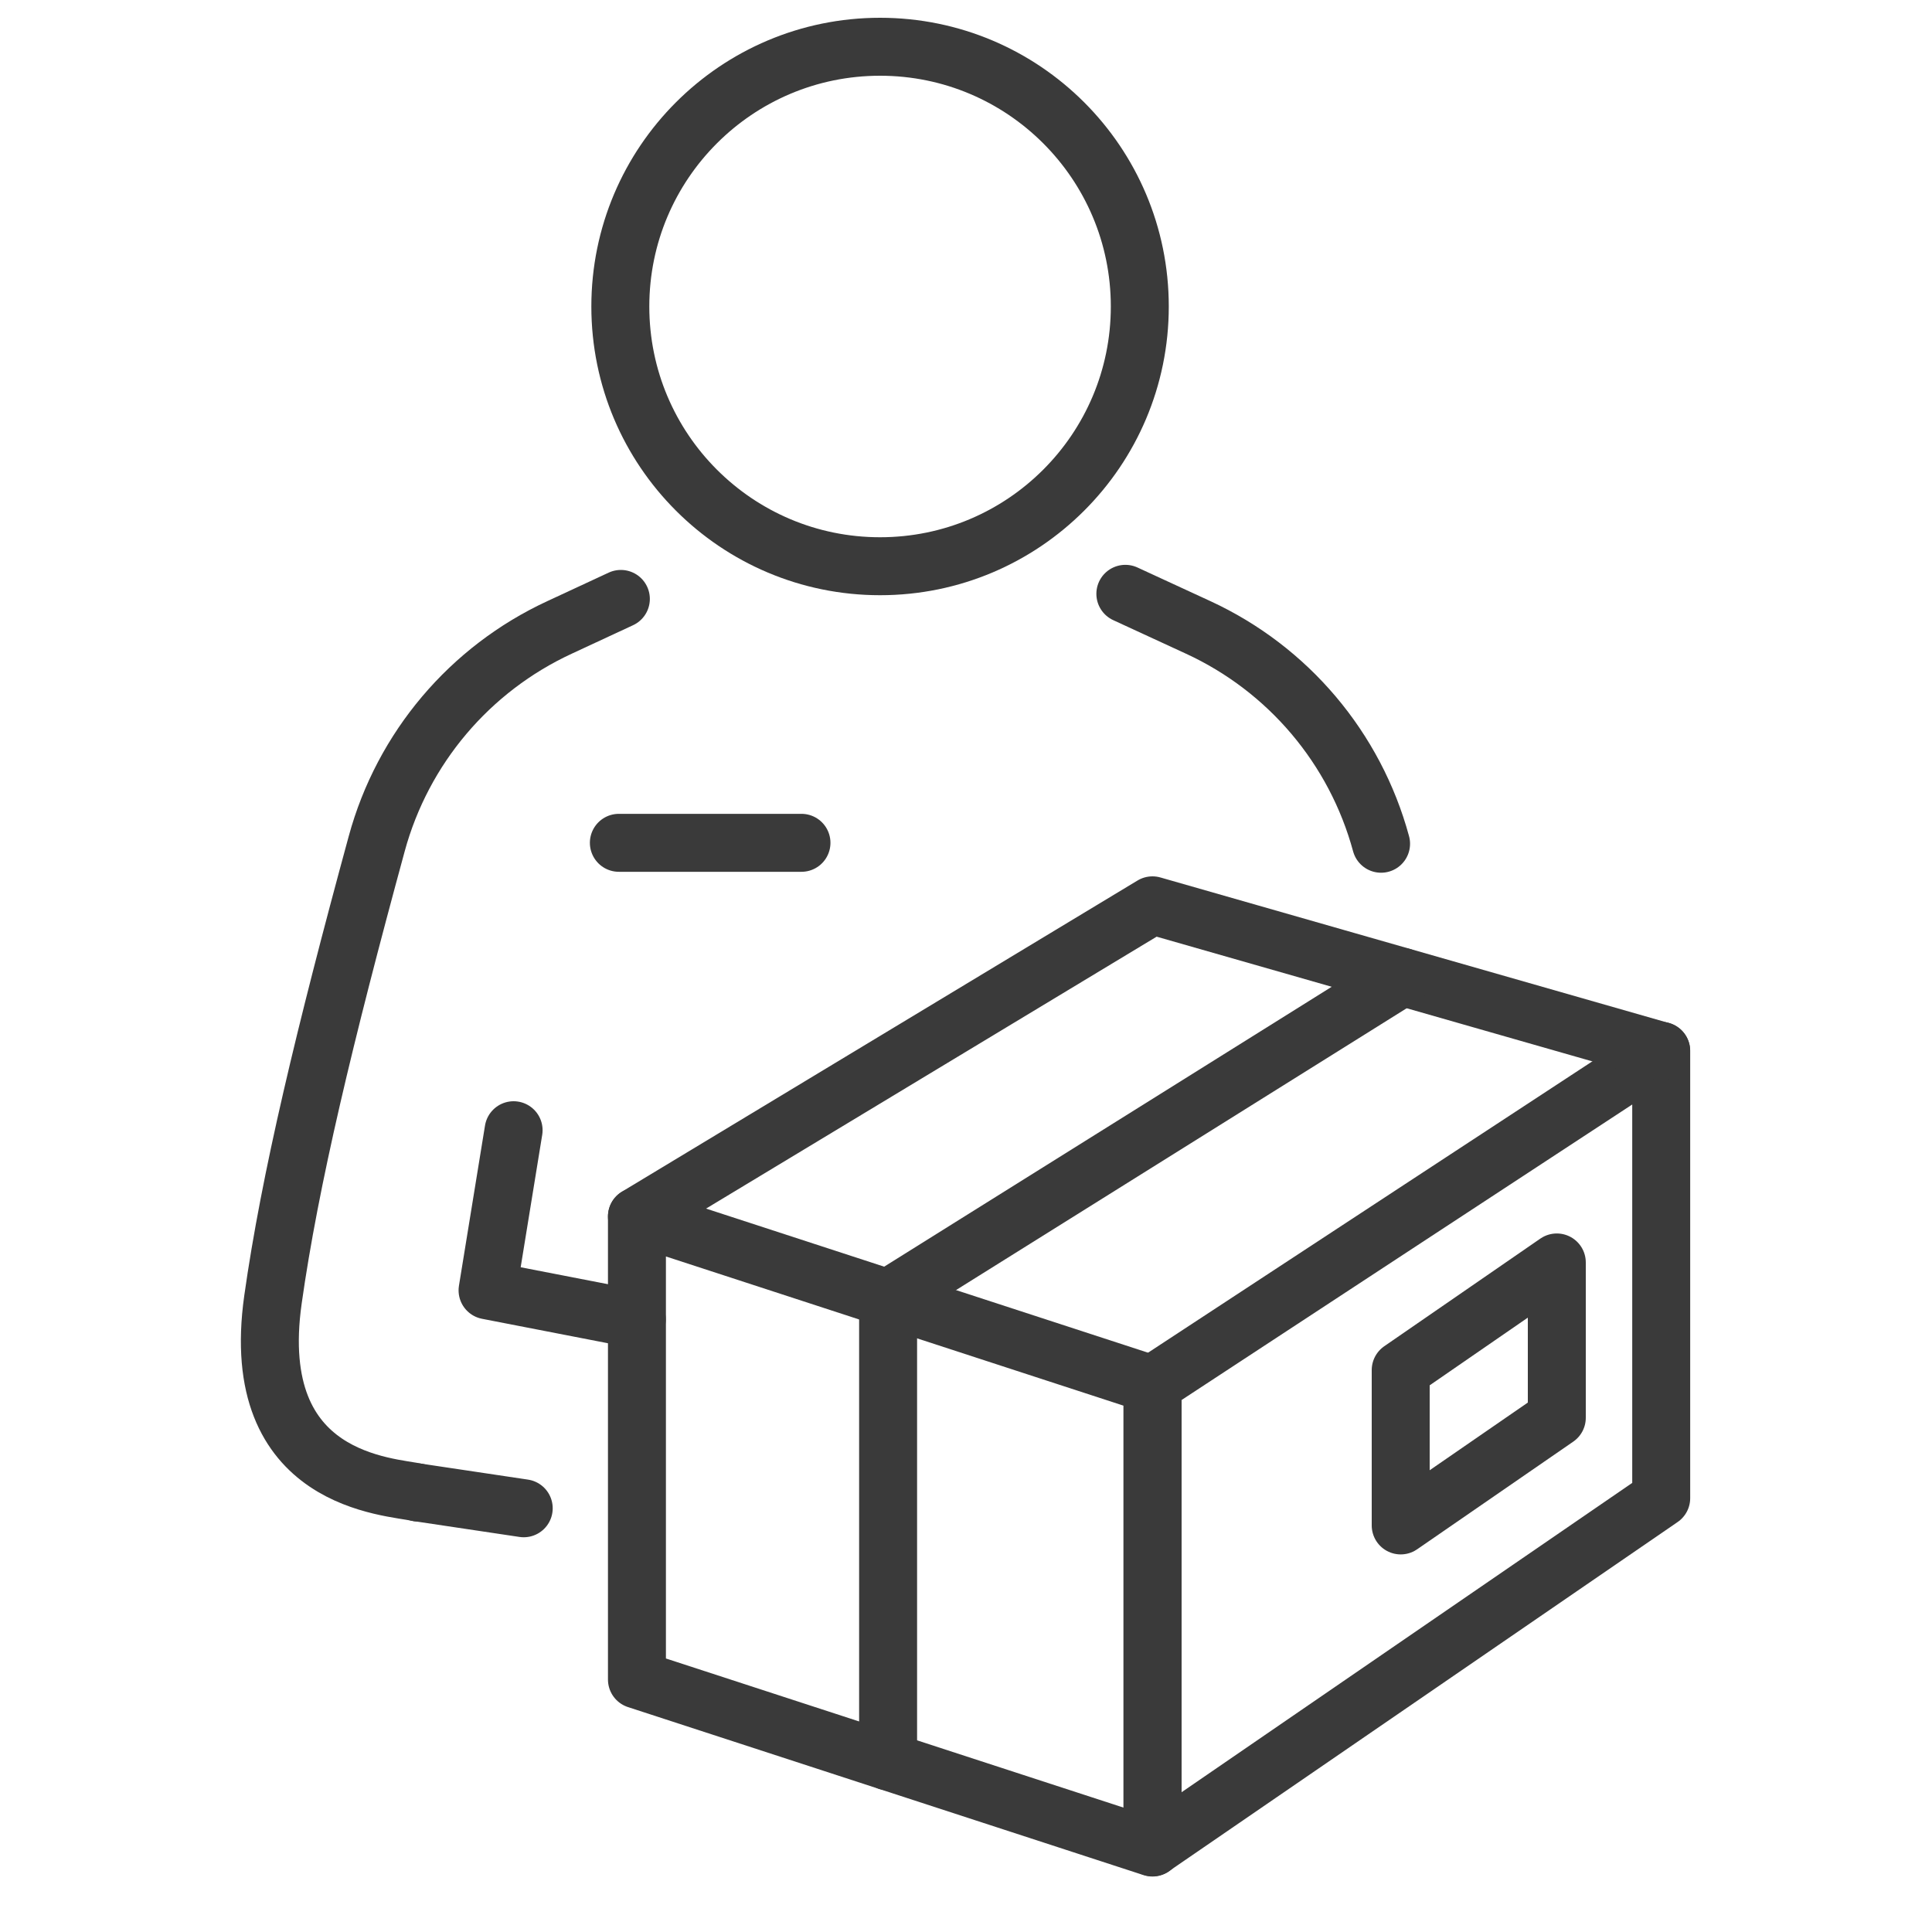 <svg width="25" height="25" viewBox="0 0 25 25" fill="none" xmlns="http://www.w3.org/2000/svg">
<path d="M11.388 7.327C13.244 7.327 14.749 5.822 14.749 3.966C14.749 2.11 13.244 0.605 11.388 0.605C9.532 0.605 8.027 2.11 8.027 3.966C8.027 5.822 9.532 7.327 11.388 7.327Z" stroke="#3A3A3A" stroke-width="0.75" stroke-linecap="round" stroke-linejoin="round"/>
<path d="M5.407 19.313C5.061 19.23 3.197 19.192 3.532 16.818C3.75 15.274 4.2 13.393 4.875 10.917C5.212 9.68 6.078 8.656 7.242 8.118L8.034 7.75" stroke="#3A3A3A" stroke-width="0.75" stroke-linecap="round" stroke-linejoin="round"/>
<path d="M14.562 7.684L15.505 8.119C16.669 8.656 17.535 9.68 17.871 10.918" stroke="#3A3A3A" stroke-width="0.75" stroke-linecap="round" stroke-linejoin="round"/>
<path d="M8.008 10.906H10.371" stroke="#3A3A3A" stroke-width="0.75" stroke-linecap="round" stroke-linejoin="round"/>
<path d="M14.913 17.917V23.907L8.242 21.733V15.742L14.913 17.917Z" stroke="#3A3A3A" stroke-width="0.75" stroke-linecap="round" stroke-linejoin="round"/>
<path d="M21.496 19.386V13.598L18.297 15.695L14.914 17.914V23.904L21.496 19.386Z" stroke="#3A3A3A" stroke-width="0.75" stroke-linecap="round" stroke-linejoin="round"/>
<path d="M21.495 13.599L14.913 11.715L8.242 15.741" stroke="#3A3A3A" stroke-width="0.75" stroke-linecap="round" stroke-linejoin="round"/>
<path d="M6.777 19.517L5.406 19.312" stroke="#3A3A3A" stroke-width="0.75" stroke-linecap="round" stroke-linejoin="round"/>
<path d="M8.24 17.072L6.309 16.697L6.646 14.625" stroke="#3A3A3A" stroke-width="0.75" stroke-linecap="round" stroke-linejoin="round"/>
<path d="M11.492 22.792V16.801L18.144 12.641" stroke="#3A3A3A" stroke-width="0.75" stroke-linecap="round" stroke-linejoin="round"/>
<path d="M20.145 18.346L18.125 19.739V17.729L20.145 16.336V18.346Z" stroke="#3A3A3A" stroke-width="0.75" stroke-linecap="round" stroke-linejoin="round"/>
</svg>
